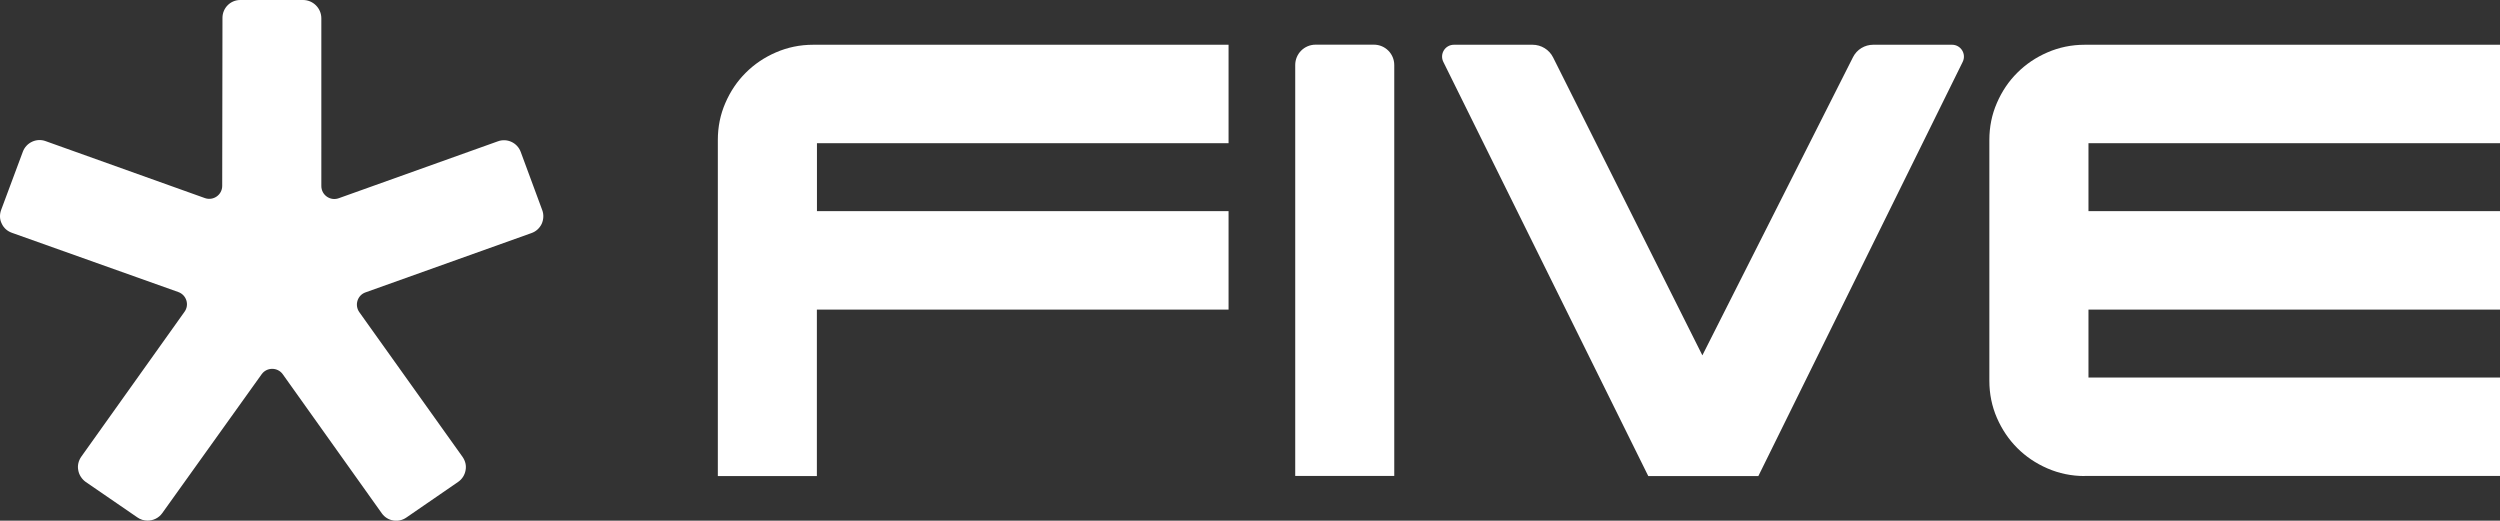<?xml version="1.0" encoding="UTF-8"?>
<svg id="a" data-name="Layer 1" xmlns="http://www.w3.org/2000/svg" viewBox="0 0 291.05 60.62">
  <rect x="0" y="0" width="291.05" height="60.62" fill="#333333" stroke="none"/>
  <path d="M63.13,24.47l-2.51-6.79c-.39-1.06-1.58-1.62-2.65-1.23l-18.54,6.63c-.99.35-2.02-.38-2.02-1.42V2.13c0-1.17-.96-2.13-2.13-2.13h-7.31c-1.14,0-2.07.93-2.07,2.08l-.03,19.56c0,1.05-1.04,1.77-2.02,1.42l-18.54-6.63c-1.05-.39-2.25.16-2.65,1.23L.13,24.45c-.19.53-.18,1.09.07,1.58.23.51.65.88,1.18,1.07l19.38,6.9c.95.34,1.31,1.49.72,2.3l-12.02,16.87c-.32.46-.46,1.02-.35,1.57.09.55.42,1.04.86,1.36l6.03,4.14c.35.25.77.37,1.18.37.65,0,1.3-.3,1.7-.86l11.58-16.18c.6-.84,1.86-.84,2.46,0l11.53,16.19c.65.92,1.93,1.14,2.86.49l6.03-4.15c.46-.32.76-.79.86-1.34.11-.55-.02-1.09-.35-1.57l-12.02-16.85c-.58-.82-.22-1.97.72-2.3l19.31-6.9c.53-.18.95-.56,1.2-1.07.23-.51.26-1.09.07-1.6Z" style="fill: #fff; stroke-width: 0px;"/>
  <g>
    <path d="M95.1,36.04v19.38h-11.53V16.3c0-1.53.29-2.97.88-4.32.59-1.36,1.38-2.53,2.37-3.51.99-.99,2.15-1.78,3.51-2.37,1.36-.59,2.8-.89,4.33-.89h48.37v11.46h-47.92v7.91h47.92v11.46h-47.92Z" style="fill: #fff; stroke-width: 0px;"/>
    <path d="M204.69,55.42h-12.8l-23.86-48.22c-.45-.92.21-1.99,1.24-1.99h9.15c1.01,0,1.94.57,2.39,1.47l17.38,34.69,17.54-34.72c.45-.89,1.36-1.44,2.35-1.44h9.18c1.02,0,1.69,1.07,1.24,1.99l-23.79,48.22Z" style="fill: #fff; stroke-width: 0px;"/>
    <path d="M242.69,55.42c-1.53,0-2.97-.3-4.33-.89s-2.52-1.38-3.51-2.37c-.99-.99-1.78-2.16-2.37-3.51-.59-1.36-.88-2.8-.88-4.32v-28.03c0-1.53.29-2.97.88-4.32.59-1.36,1.38-2.53,2.37-3.51.99-.99,2.15-1.78,3.51-2.37,1.36-.59,2.8-.89,4.33-.89h48.37v11.46h-47.92v7.91h47.92v11.46h-47.92v7.91h47.92v11.46h-48.37Z" style="fill: #fff; stroke-width: 0px;"/>
  </g>
  <path d="M150.79,55.42V7.57c0-1.31,1.06-2.37,2.37-2.37h6.79c1.31,0,2.37,1.06,2.37,2.37v47.84h-11.53Z" style="fill: #fff; stroke-width: 0px;"/>
</svg>